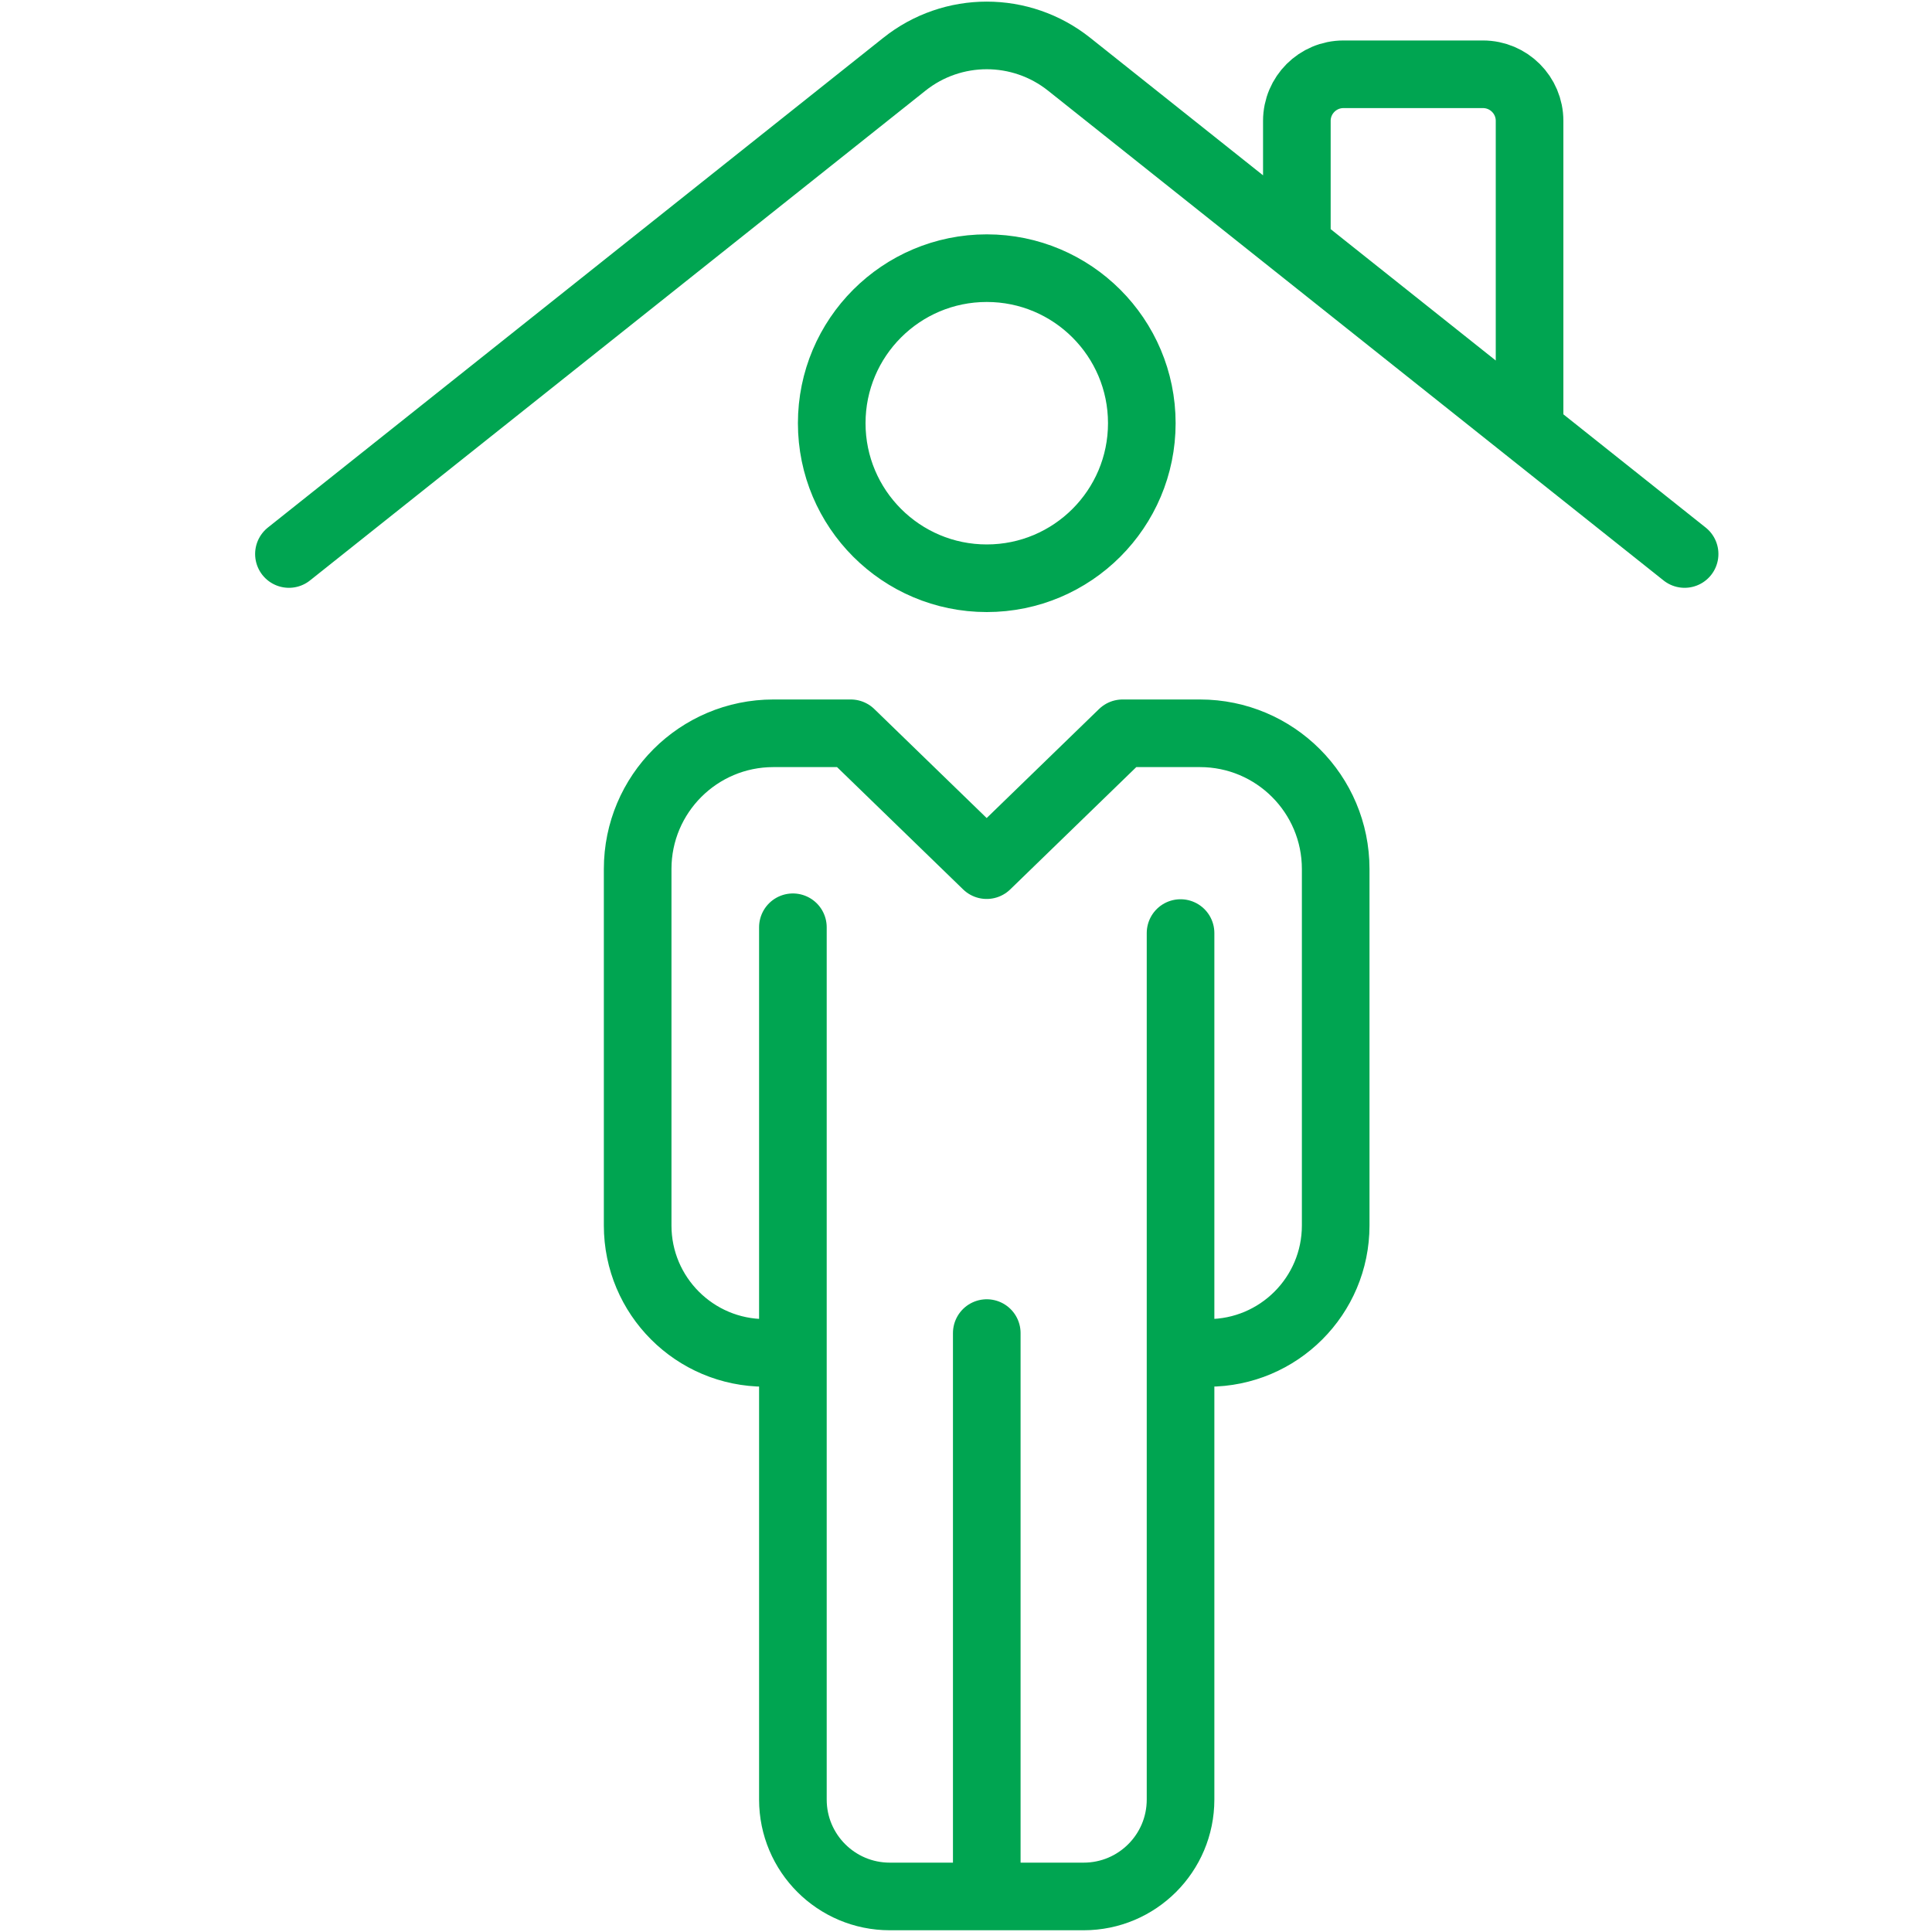 <?xml version="1.0" encoding="UTF-8"?><svg id="Layer_1" xmlns="http://www.w3.org/2000/svg" viewBox="0 0 200 200"><defs><style>.cls-1{fill:none;stroke:#00a551;stroke-linecap:round;stroke-linejoin:round;stroke-width:7px;}</style></defs><path class="cls-1" d="M158.34,44.58V12.51c0-2.66-2.16-4.82-4.82-4.82h-14.45c-2.66,0-4.82,2.16-4.82,4.82v11.24M102.15,138v55.39M102.15,27.76c-8.87,0-16.05,7.19-16.05,16.05s7.19,16.05,16.05,16.05,16.05-7.19,16.05-16.05-7.19-16.05-16.05-16.05ZM123.25,140.05h1.83c7.28,0,13.19-5.9,13.19-13.19v-36.9c0-7.76-6.29-14.05-14.05-14.05h-8.01l-14.07,13.65-14.07-13.65h-8.01c-7.76,0-14.05,6.29-14.05,14.05v36.9c0,7.28,5.9,13.19,13.19,13.19h1.83M82.08,95.99v90.3c0,5.54,4.49,10.03,10.03,10.03h20.07c5.54,0,10.03-4.49,10.03-10.03v-89.7M29.91,57.35L93.61,6.66c4.99-3.99,12.08-3.99,17.08,0l63.7,50.69"/></svg>